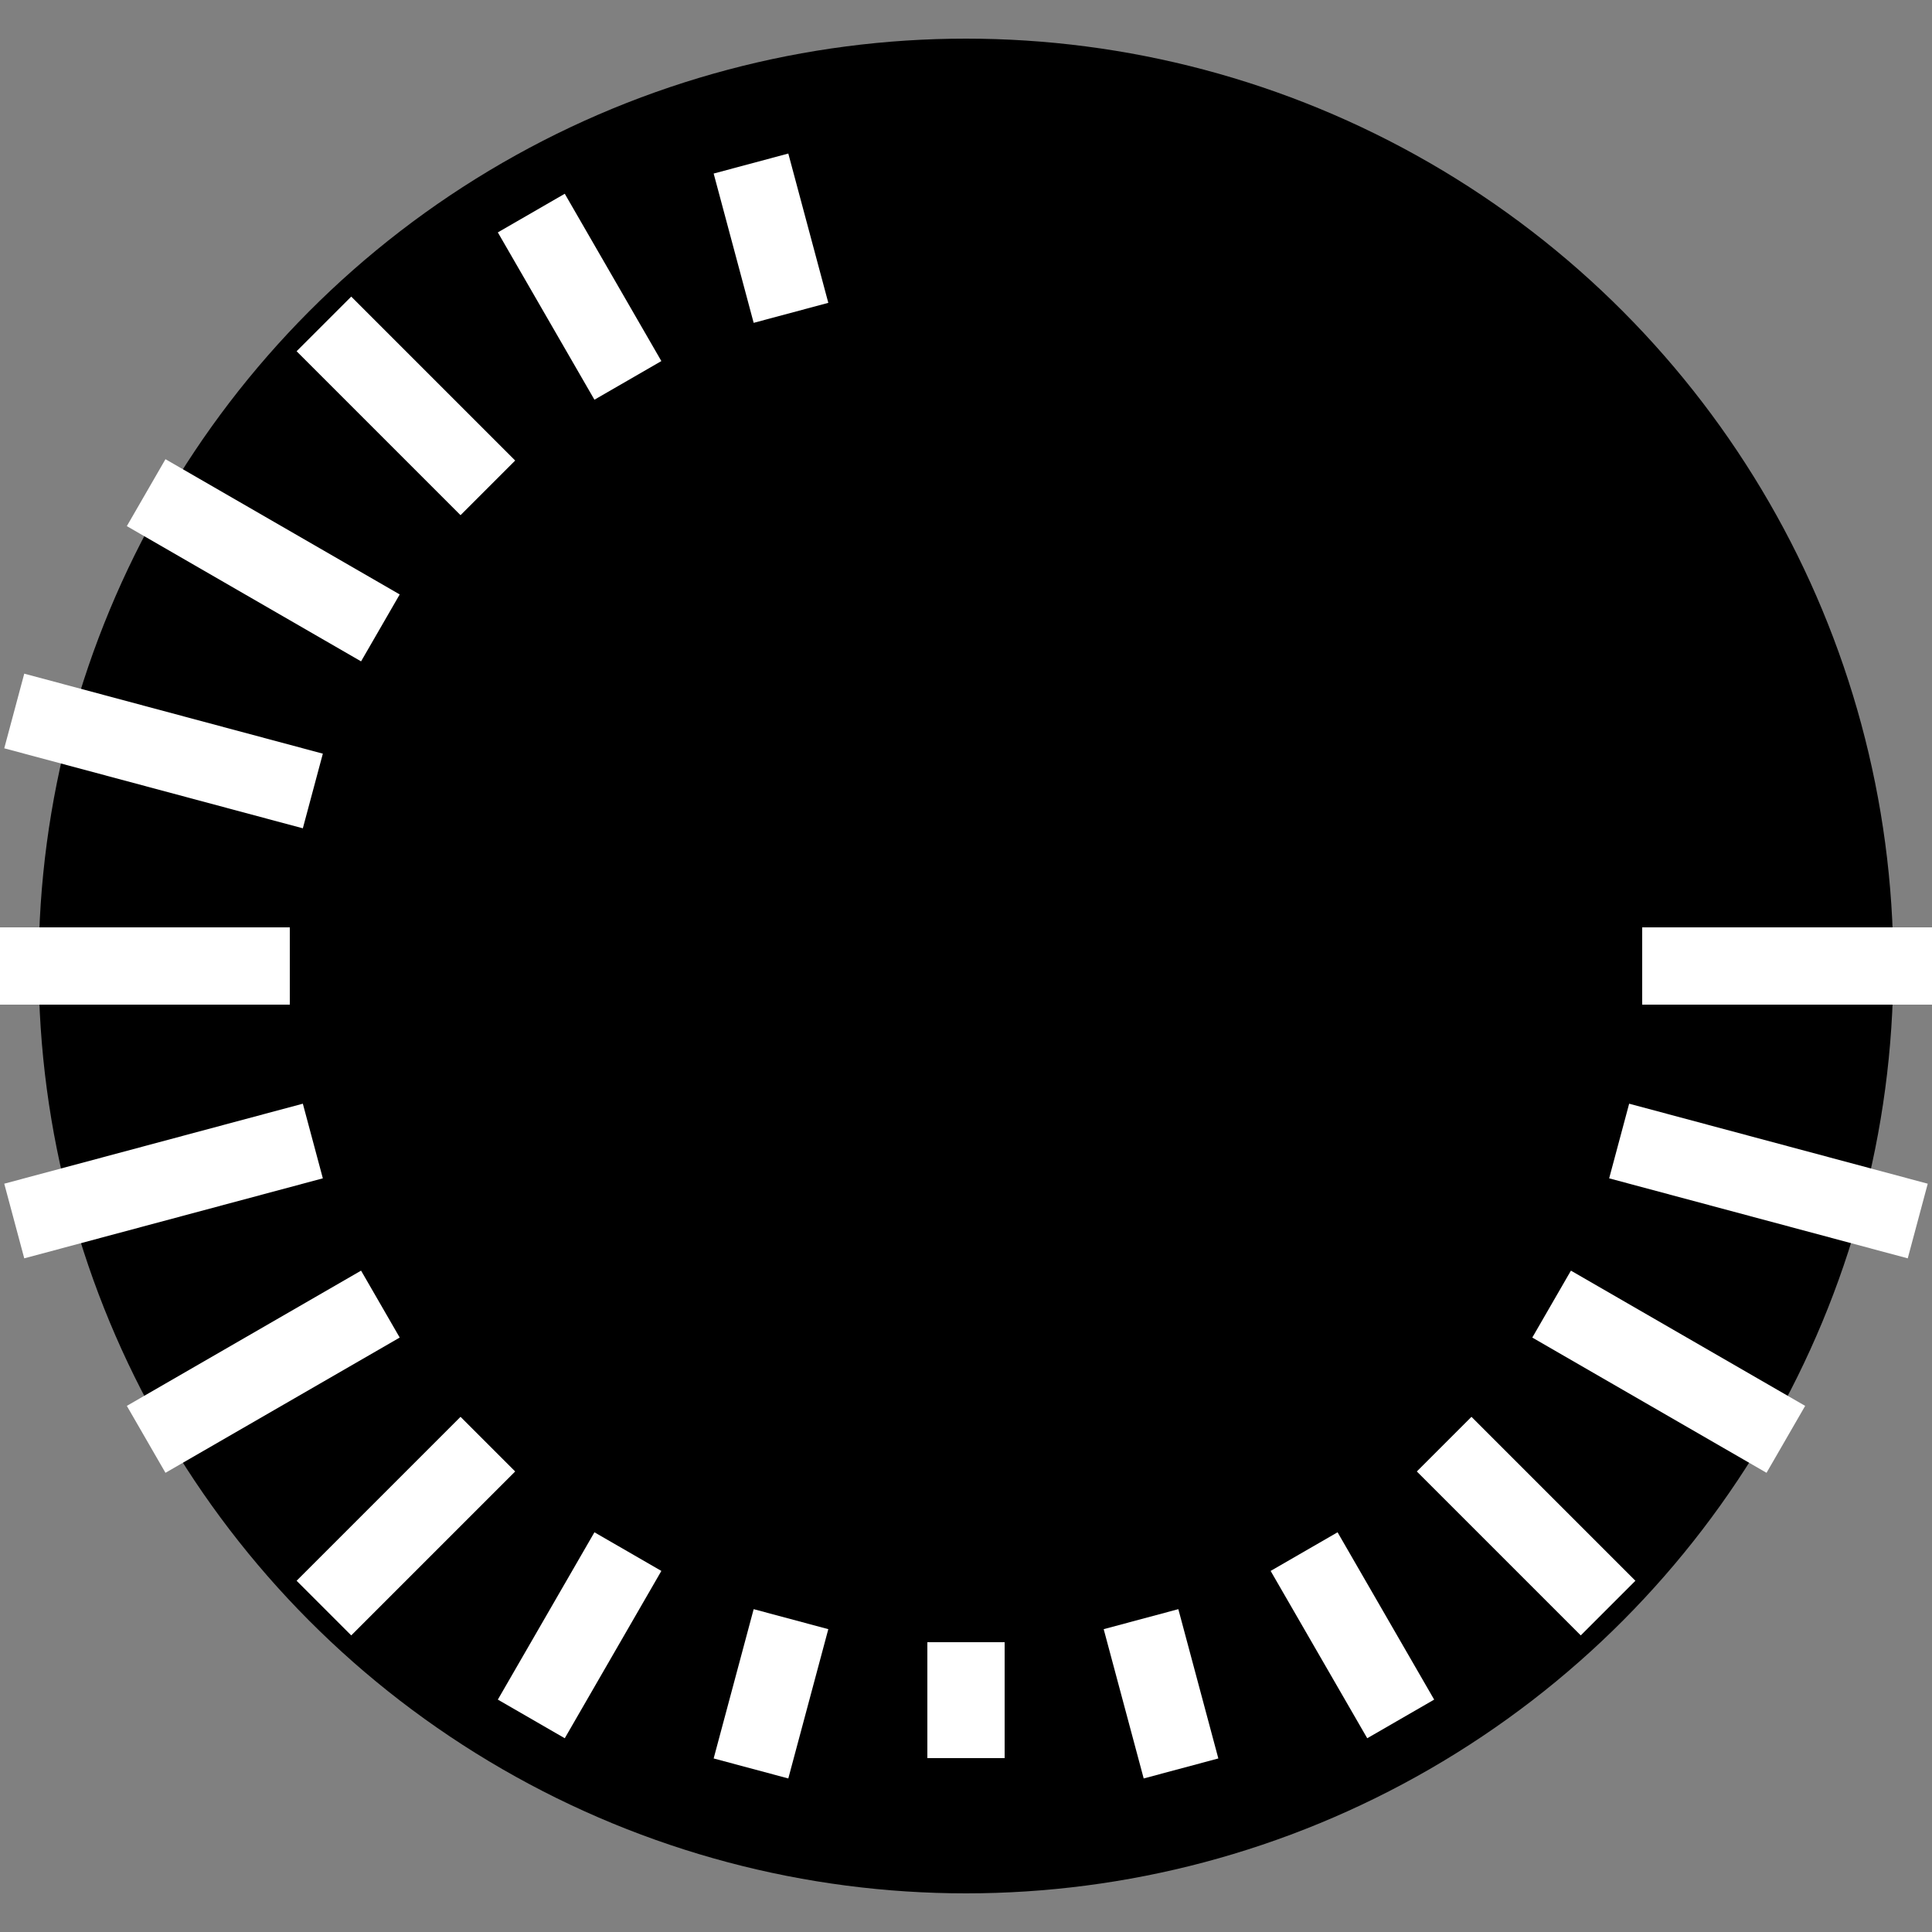 <svg width="40" height="40" viewBox="0 0 100 100" fill="none" xmlns="http://www.w3.org/2000/svg">
  <rect x="0" y="0" width="100" height="100" fill="#808080" stroke="none"/>
  <circle cx="50" cy="50" r="48" fill="black"/>
  <!-- Radial bars forming C shape -->
  <g transform="translate(50, 50)">
    <rect x="35" y="-2" width="18" height="4" fill="white" transform="rotate(0)"/>
    <rect x="35" y="-2" width="16" height="4" fill="white" transform="rotate(15)"/>
    <rect x="35" y="-2" width="14" height="4" fill="white" transform="rotate(30)"/>
    <rect x="35" y="-2" width="12" height="4" fill="white" transform="rotate(45)"/>
    <rect x="35" y="-2" width="10" height="4" fill="white" transform="rotate(60)"/>
    <rect x="35" y="-2" width="8" height="4" fill="white" transform="rotate(75)"/>
    <rect x="35" y="-2" width="6" height="4" fill="white" transform="rotate(90)"/>
    <rect x="35" y="-2" width="8" height="4" fill="white" transform="rotate(105)"/>
    <rect x="35" y="-2" width="10" height="4" fill="white" transform="rotate(120)"/>
    <rect x="35" y="-2" width="12" height="4" fill="white" transform="rotate(135)"/>
    <rect x="35" y="-2" width="14" height="4" fill="white" transform="rotate(150)"/>
    <rect x="35" y="-2" width="16" height="4" fill="white" transform="rotate(165)"/>
    <rect x="35" y="-2" width="18" height="4" fill="white" transform="rotate(180)"/>
    <rect x="35" y="-2" width="16" height="4" fill="white" transform="rotate(195)"/>
    <rect x="35" y="-2" width="14" height="4" fill="white" transform="rotate(210)"/>
    <rect x="35" y="-2" width="12" height="4" fill="white" transform="rotate(225)"/>
    <rect x="35" y="-2" width="10" height="4" fill="white" transform="rotate(240)"/>
    <rect x="35" y="-2" width="8" height="4" fill="white" transform="rotate(255)"/>
  </g>
</svg>